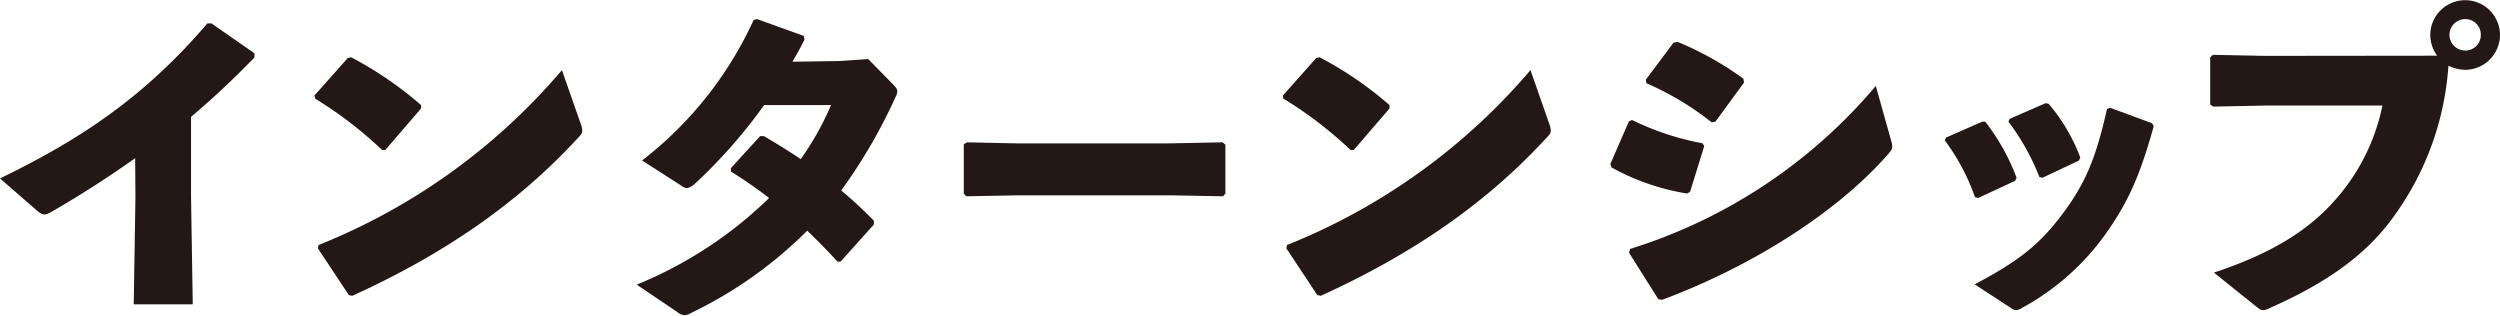<svg xmlns="http://www.w3.org/2000/svg" viewBox="0 0 261.73 33.04"><defs><style>.cls-1{fill:#231815;}</style></defs><title>アセット 1</title><g id="レイヤー_2" data-name="レイヤー 2"><g id="ヘッダー"><path class="cls-1" d="M14.15,16.56c-2.74,1.94-5.58,3.78-8.75,5.61-.72.4-.9.4-1.55-.14L0,18.68c8.46-4.1,15.15-8.56,21.71-16.23h.43l4.5,3.13,0,.43A90.07,90.07,0,0,1,20,12.24v8.31l.18,11.31H14l.18-11.2Z"/><path class="cls-1" d="M32.92,10l3.49-3.93L36.77,6a38.2,38.2,0,0,1,7.31,5v.36l-3.75,4.35-.32,0A42,42,0,0,0,33,10.33Zm27.89,3a2,2,0,0,1,.15.69c0,.25-.11.39-.36.65-6.41,7-14.22,12.31-23.72,16.63l-.36-.08L33.28,26l.07-.35A65.13,65.13,0,0,0,58.83,7.34Z"/><path class="cls-1" d="M93.55,8.89c.25.29.39.43.39.65a1.29,1.29,0,0,1-.18.61,56.1,56.1,0,0,1-5.69,9.79,43.69,43.69,0,0,1,3.42,3.17v.39L88,27.39l-.32,0c-1.05-1.15-2.09-2.2-3.17-3.24a44.37,44.37,0,0,1-12.13,8.6,1.57,1.57,0,0,1-.68.25,1.38,1.38,0,0,1-.83-.36L66.66,29.8a43.35,43.35,0,0,0,13.86-9.07,48.14,48.14,0,0,0-4-2.77V17.6l3.06-3.35.4,0c1.33.79,2.63,1.58,3.85,2.41A29.89,29.89,0,0,0,87,11l-7,0a54.27,54.27,0,0,1-7.34,8.32c-.69.5-.87.47-1.51,0l-3.93-2.52A39.08,39.08,0,0,0,78.9,2.09L79.26,2l4.89,1.76.07.4c-.39.79-.82,1.55-1.26,2.3l4.93-.07,3-.21Z"/><path class="cls-1" d="M122.61,20.45H106.52l-5.37.1-.25-.28V15.12l.33-.22,5.14.11h16.06L128,14.9l.29.25v5.12l-.25.28Z"/><path class="cls-1" d="M134.31,10l3.49-3.93.36-.07a38.2,38.2,0,0,1,7.31,5v.36l-3.75,4.35-.32,0a42,42,0,0,0-7.06-5.4Zm27.9,3a2.15,2.15,0,0,1,.14.69c0,.25-.11.39-.36.65-6.41,7-14.22,12.31-23.72,16.63l-.36-.08L134.67,26l.07-.35A65.23,65.23,0,0,0,160.23,7.34Z"/><path class="cls-1" d="M168.59,17.17l1.94-4.46.33-.15A28.42,28.42,0,0,0,178.24,15l.18.29-1.48,4.79-.32.18a24.18,24.18,0,0,1-7.92-2.74ZM198,14.76a2.19,2.19,0,0,1,.1.57c0,.26-.1.44-.39.76C192.27,22.35,183.13,28,174,31.39l-.39-.07-3.06-4.86.11-.4A55,55,0,0,0,196.38,9ZM172.3,8.35l2.91-3.89.43-.07a33.11,33.11,0,0,1,6.88,3.85l.07.4-3,4.1-.39.07a30.68,30.68,0,0,0-6.84-4.1Z"/><path class="cls-1" d="M207.84,12.74a22.27,22.27,0,0,1,3.28,5.87l-.15.32-3.88,1.8-.33-.1a22.28,22.28,0,0,0-3.16-5.94l.14-.29,3.78-1.66Zm17.64.47c-1.48,5.33-2.73,8-5,11.23a26,26,0,0,1-8.82,7.81,1.21,1.21,0,0,1-.58.22.93.93,0,0,1-.54-.22l-3.81-2.48c4.64-2.45,6.8-4.18,9.18-7.35s3.52-5.83,4.67-11l.33-.14,4.39,1.62Zm-11-2.34a18.89,18.89,0,0,1,3.31,5.62l-.14.32-3.82,1.8-.32-.07a24.09,24.09,0,0,0-3.24-5.8l.11-.29,3.78-1.65Z"/><path class="cls-1" d="M255.15,5.83a3.73,3.73,0,0,1-.72-2.16,3.65,3.65,0,1,1,7.3,0,3.67,3.67,0,0,1-3.63,3.64,4.16,4.16,0,0,1-1.77-.43A30.26,30.26,0,0,1,250,23.47c-2.85,3.63-6.91,6.37-12.38,8.78a1.75,1.75,0,0,1-.69.22c-.21,0-.39-.11-.75-.4l-4.4-3.53c6.16-2.05,10.16-4.53,13.11-8.09a21.23,21.23,0,0,0,4.53-9.4h-12.2l-5.51.11-.32-.22V6l.29-.26,5.47.11Zm1.29-2.16a1.65,1.65,0,0,0,1.66,1.62,1.61,1.61,0,0,0,1.62-1.62A1.62,1.62,0,0,0,258.1,2,1.65,1.65,0,0,0,256.44,3.67Z"/></g></g></svg>